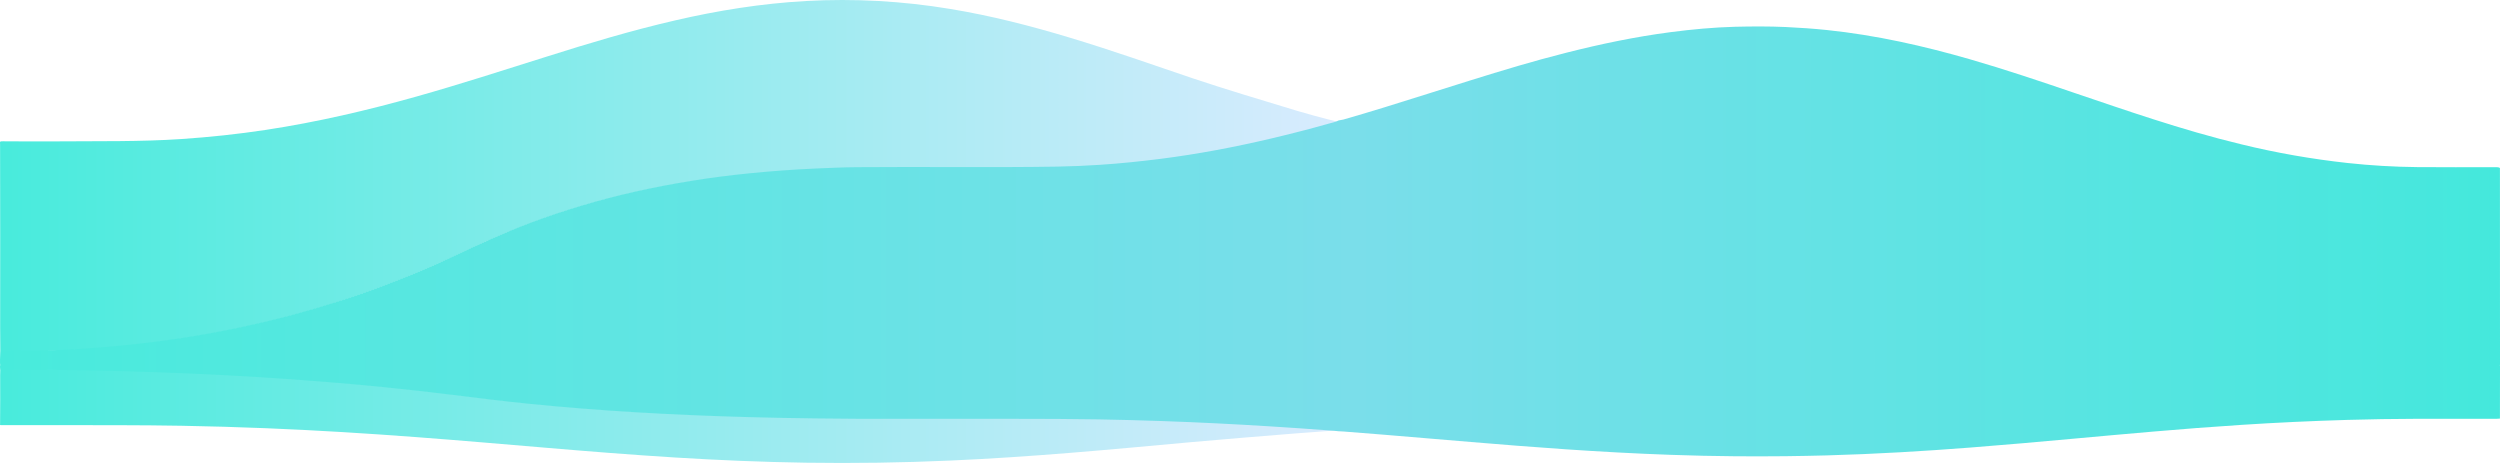 <svg class="waves" viewBox="0 0 1512 280" fill="none" xmlns="http://www.w3.org/2000/svg">
<path d="M721.586 47.44C696.735 39.021 672.061 30.3 646.723 22.687C623.287 15.629 599.453 9.479 574.602 5.395C545.726 0.606 516.542 -1.007 487.446 0.606C460.428 2.118 434.206 6.353 408.47 12.302C381.85 18.452 356.115 26.166 330.512 34.282C304.334 42.5 278.289 50.969 251.713 58.431C222.13 66.749 192.017 73.807 160.843 78.546C143.951 81.117 126.882 82.932 109.681 84.091C84.786 85.755 59.802 85.301 34.862 85.503C27.477 85.553 9.171 85.553 1.786 85.453C-0.336 85.402 0.002 85.705 0.046 87.368C0.134 124.322 0.134 161.326 0.09 198.279C0.09 203.22 0.134 208.11 0.179 213C14.329 212.698 38.4 212.193 52.506 211.236C78.993 209.421 105.348 206.043 131.525 201.102C154.21 196.817 176.717 191.171 198.915 184.314C227.304 175.442 255.206 164.451 282.313 151.394C313.355 136.522 345.635 125.179 378.622 117.465C398.3 112.878 418.375 109.399 438.76 106.879C453.308 105.114 467.945 103.854 482.626 102.946C490.762 102.442 498.943 102.089 507.123 101.938C548.335 101.131 589.548 101.837 630.76 101.535C643.893 101.434 657.026 100.778 670.115 99.77C701.555 97.401 730.253 93.721 760.322 86.915C775.578 83.436 796.14 78.395 810.997 74.16C811.218 74.109 797.997 71.085 784.554 67.051C765.275 61.254 738.301 53.087 721.586 47.44Z" fill="url(#paint0_linear_0_1)"/>
<path d="M0.222 221.95C499.772 221.95 1010.24 221.95 1509.79 222C1511.69 222 1512 221.647 1512 220.388C1511.96 180.798 1511.96 141.207 1511.96 101.567C1510.94 100.962 1509.75 101.164 1508.6 101.113C1492.99 101.113 1477.44 101.214 1461.83 101.063C1447.78 100.912 1433.81 100.106 1419.93 98.595C1398.32 96.227 1376.88 92.5 1355.66 87.312C1337.45 82.93 1319.64 77.691 1302.09 72.05C1286.14 66.963 1270.4 61.523 1254.58 56.184C1233.72 49.081 1212.81 42.03 1191.37 35.834C1163.39 27.775 1134.8 21.278 1104.87 18.155C1096.65 17.298 1088.34 16.744 1080.03 16.341C1069.78 15.888 1059.57 15.938 1049.31 16.19C1036.32 16.543 1023.41 17.752 1010.59 19.414C988.935 22.235 967.896 26.667 947.211 31.905C927.63 36.842 908.491 42.634 889.441 48.578C871.982 54.018 854.655 59.558 837.196 64.948C829.019 67.466 820.754 69.934 812.488 72.302C811.516 72.554 810.499 72.604 809.527 72.856C807.847 73.813 805.726 74.165 803.781 74.72C792.112 78.044 780.222 81.066 768.288 83.887C746.63 88.974 724.663 93.155 702.253 96.026C689.877 97.587 677.413 98.897 664.86 99.703C656.506 100.257 648.108 100.61 639.71 100.761C599.267 101.415 558.824 100.761 518.336 101.113C510.027 101.164 501.717 101.567 493.408 101.919C479.882 102.524 466.446 103.481 453.053 104.841C429.715 107.158 406.51 110.885 383.526 116.023C362.31 120.808 341.359 127.053 320.85 134.71C304.496 140.855 289.026 147.957 273.645 155.26C259.943 161.758 245.622 167.601 231.036 173.091C213.4 179.74 195.189 185.432 176.581 190.469C149.619 197.621 122.303 203.011 94.811 206.537C80.622 208.4 66.346 209.76 52.025 210.768C44.909 211.221 37.748 211.523 30.588 211.876C24.753 212.128 8.002 211.825 2.167 212.43C1.416 212.531 0.488 212.379 0.134 213.085C0.134 216.006 -0.22 218.978 0.222 221.95Z" fill="url(#paint1_linear_0_1)"/>
<path d="M721.586 267.305C696.735 269.558 672.061 271.892 646.723 273.929C623.287 275.818 599.453 277.463 574.602 278.556C545.726 279.838 516.542 280.27 487.446 279.838C460.428 279.433 434.206 278.3 408.47 276.708C381.85 275.062 356.115 272.998 330.512 270.826C304.334 268.627 278.289 266.36 251.713 264.364C222.13 262.138 192.017 260.249 160.843 258.981C143.951 258.293 126.882 257.807 109.681 257.497C84.786 257.051 59.802 257.173 34.862 257.119C27.477 257.105 9.171 257.105 1.786 257.132C-0.336 257.146 0.002 257.065 0.046 256.62C0.134 246.731 0.134 236.828 0.09 226.939C0.09 225.617 0.134 224.309 0.179 223C14.329 223.081 38.4 223.216 52.506 223.472C78.993 223.958 105.348 224.862 131.525 226.184C154.21 227.331 176.717 228.842 198.915 230.676C227.304 233.051 255.206 235.992 282.313 239.486C313.355 243.466 345.635 246.501 378.622 248.566C398.3 249.793 418.375 250.724 438.76 251.399C453.308 251.871 467.945 252.208 482.626 252.451C490.762 252.586 498.942 252.68 507.123 252.721C548.335 252.937 589.548 252.748 630.76 252.829C643.893 252.856 657.026 253.031 670.115 253.301C701.555 253.935 730.253 254.92 760.322 256.741C775.578 257.672 796.14 259.021 810.997 260.154C811.218 260.168 797.997 260.977 784.554 262.057C765.275 263.608 738.301 265.794 721.586 267.305Z" fill="url(#paint2_linear_0_1)"/>
<path d="M0.222 221.013C499.772 221.013 1010.24 221.013 1509.79 221C1511.69 221 1512 221.094 1512 221.43C1511.96 232.001 1511.96 242.571 1511.96 253.155C1510.94 253.316 1509.75 253.262 1508.6 253.276C1492.99 253.276 1477.44 253.249 1461.83 253.289C1447.78 253.329 1433.81 253.545 1419.93 253.948C1398.32 254.58 1376.88 255.575 1355.66 256.96C1337.45 258.13 1319.64 259.529 1302.09 261.035C1286.14 262.393 1270.4 263.846 1254.58 265.271C1233.72 267.168 1212.81 269.05 1191.37 270.704C1163.39 272.856 1134.8 274.591 1104.87 275.425C1096.65 275.653 1088.34 275.801 1080.03 275.909C1069.78 276.03 1059.57 276.016 1049.31 275.949C1036.32 275.855 1023.41 275.532 1010.59 275.089C988.935 274.335 967.896 273.152 947.211 271.753C927.63 270.435 908.491 268.889 889.441 267.302C871.982 265.85 854.655 264.37 837.196 262.931C829.019 262.259 820.754 261.6 812.488 260.968C811.516 260.901 810.499 260.887 809.527 260.82C807.847 260.565 805.726 260.47 803.781 260.322C792.112 259.435 780.222 258.628 768.288 257.875C746.63 256.517 724.663 255.4 702.253 254.634C689.877 254.217 677.413 253.867 664.86 253.652C656.506 253.504 648.108 253.41 639.71 253.37C599.267 253.195 558.824 253.37 518.336 253.276C510.027 253.262 501.717 253.155 493.408 253.06C479.882 252.899 466.446 252.644 453.053 252.28C429.715 251.662 406.51 250.667 383.526 249.295C362.31 248.017 341.359 246.35 320.85 244.306C304.496 242.665 289.026 240.769 273.645 238.819C259.942 237.084 245.622 235.524 231.036 234.058C213.4 232.283 195.189 230.763 176.581 229.419C149.619 227.509 122.303 226.07 94.811 225.129C80.622 224.631 66.346 224.268 52.025 223.999C44.909 223.878 37.748 223.797 30.588 223.703C24.753 223.636 8.002 223.717 2.167 223.555C1.416 223.528 0.488 223.569 0.134 223.38C0.134 222.6 -0.22 221.807 0.222 221.013Z" fill="url(#paint3_linear_0_1)"/>
<defs>
<linearGradient id="paint0_linear_0_1" x1="810.978" y1="106.489" x2="-0.982" y2="106.489" gradientUnits="userSpaceOnUse">
<stop stop-color="#D9EBFE"/>
<stop offset="1" stop-color="#48EBDC"/>
</linearGradient>
<linearGradient id="paint1_linear_0_1" x1="1512" y1="119.017" x2="-0.012" y2="119.017" gradientUnits="userSpaceOnUse">
<stop stop-color="#44E8DC"/>
<stop offset="0.458" stop-color="#7ADEEA"/>
<stop offset="1" stop-color="#48EBDC"/>
</linearGradient>
<linearGradient id="paint2_linear_0_1" x1="810.978" y1="251.503" x2="-0.982" y2="251.503" gradientUnits="userSpaceOnUse">
<stop stop-color="#D9EBFE"/>
<stop offset="1" stop-color="#48EBDC"/>
</linearGradient>
<linearGradient id="paint3_linear_0_1" x1="1512" y1="248.495" x2="-0.012" y2="248.496" gradientUnits="userSpaceOnUse">
<stop stop-color="#44E8DC"/>
<stop offset="0.458" stop-color="#7ADEEA"/>
<stop offset="1" stop-color="#48EBDC"/>
</linearGradient>
</defs>
</svg>
